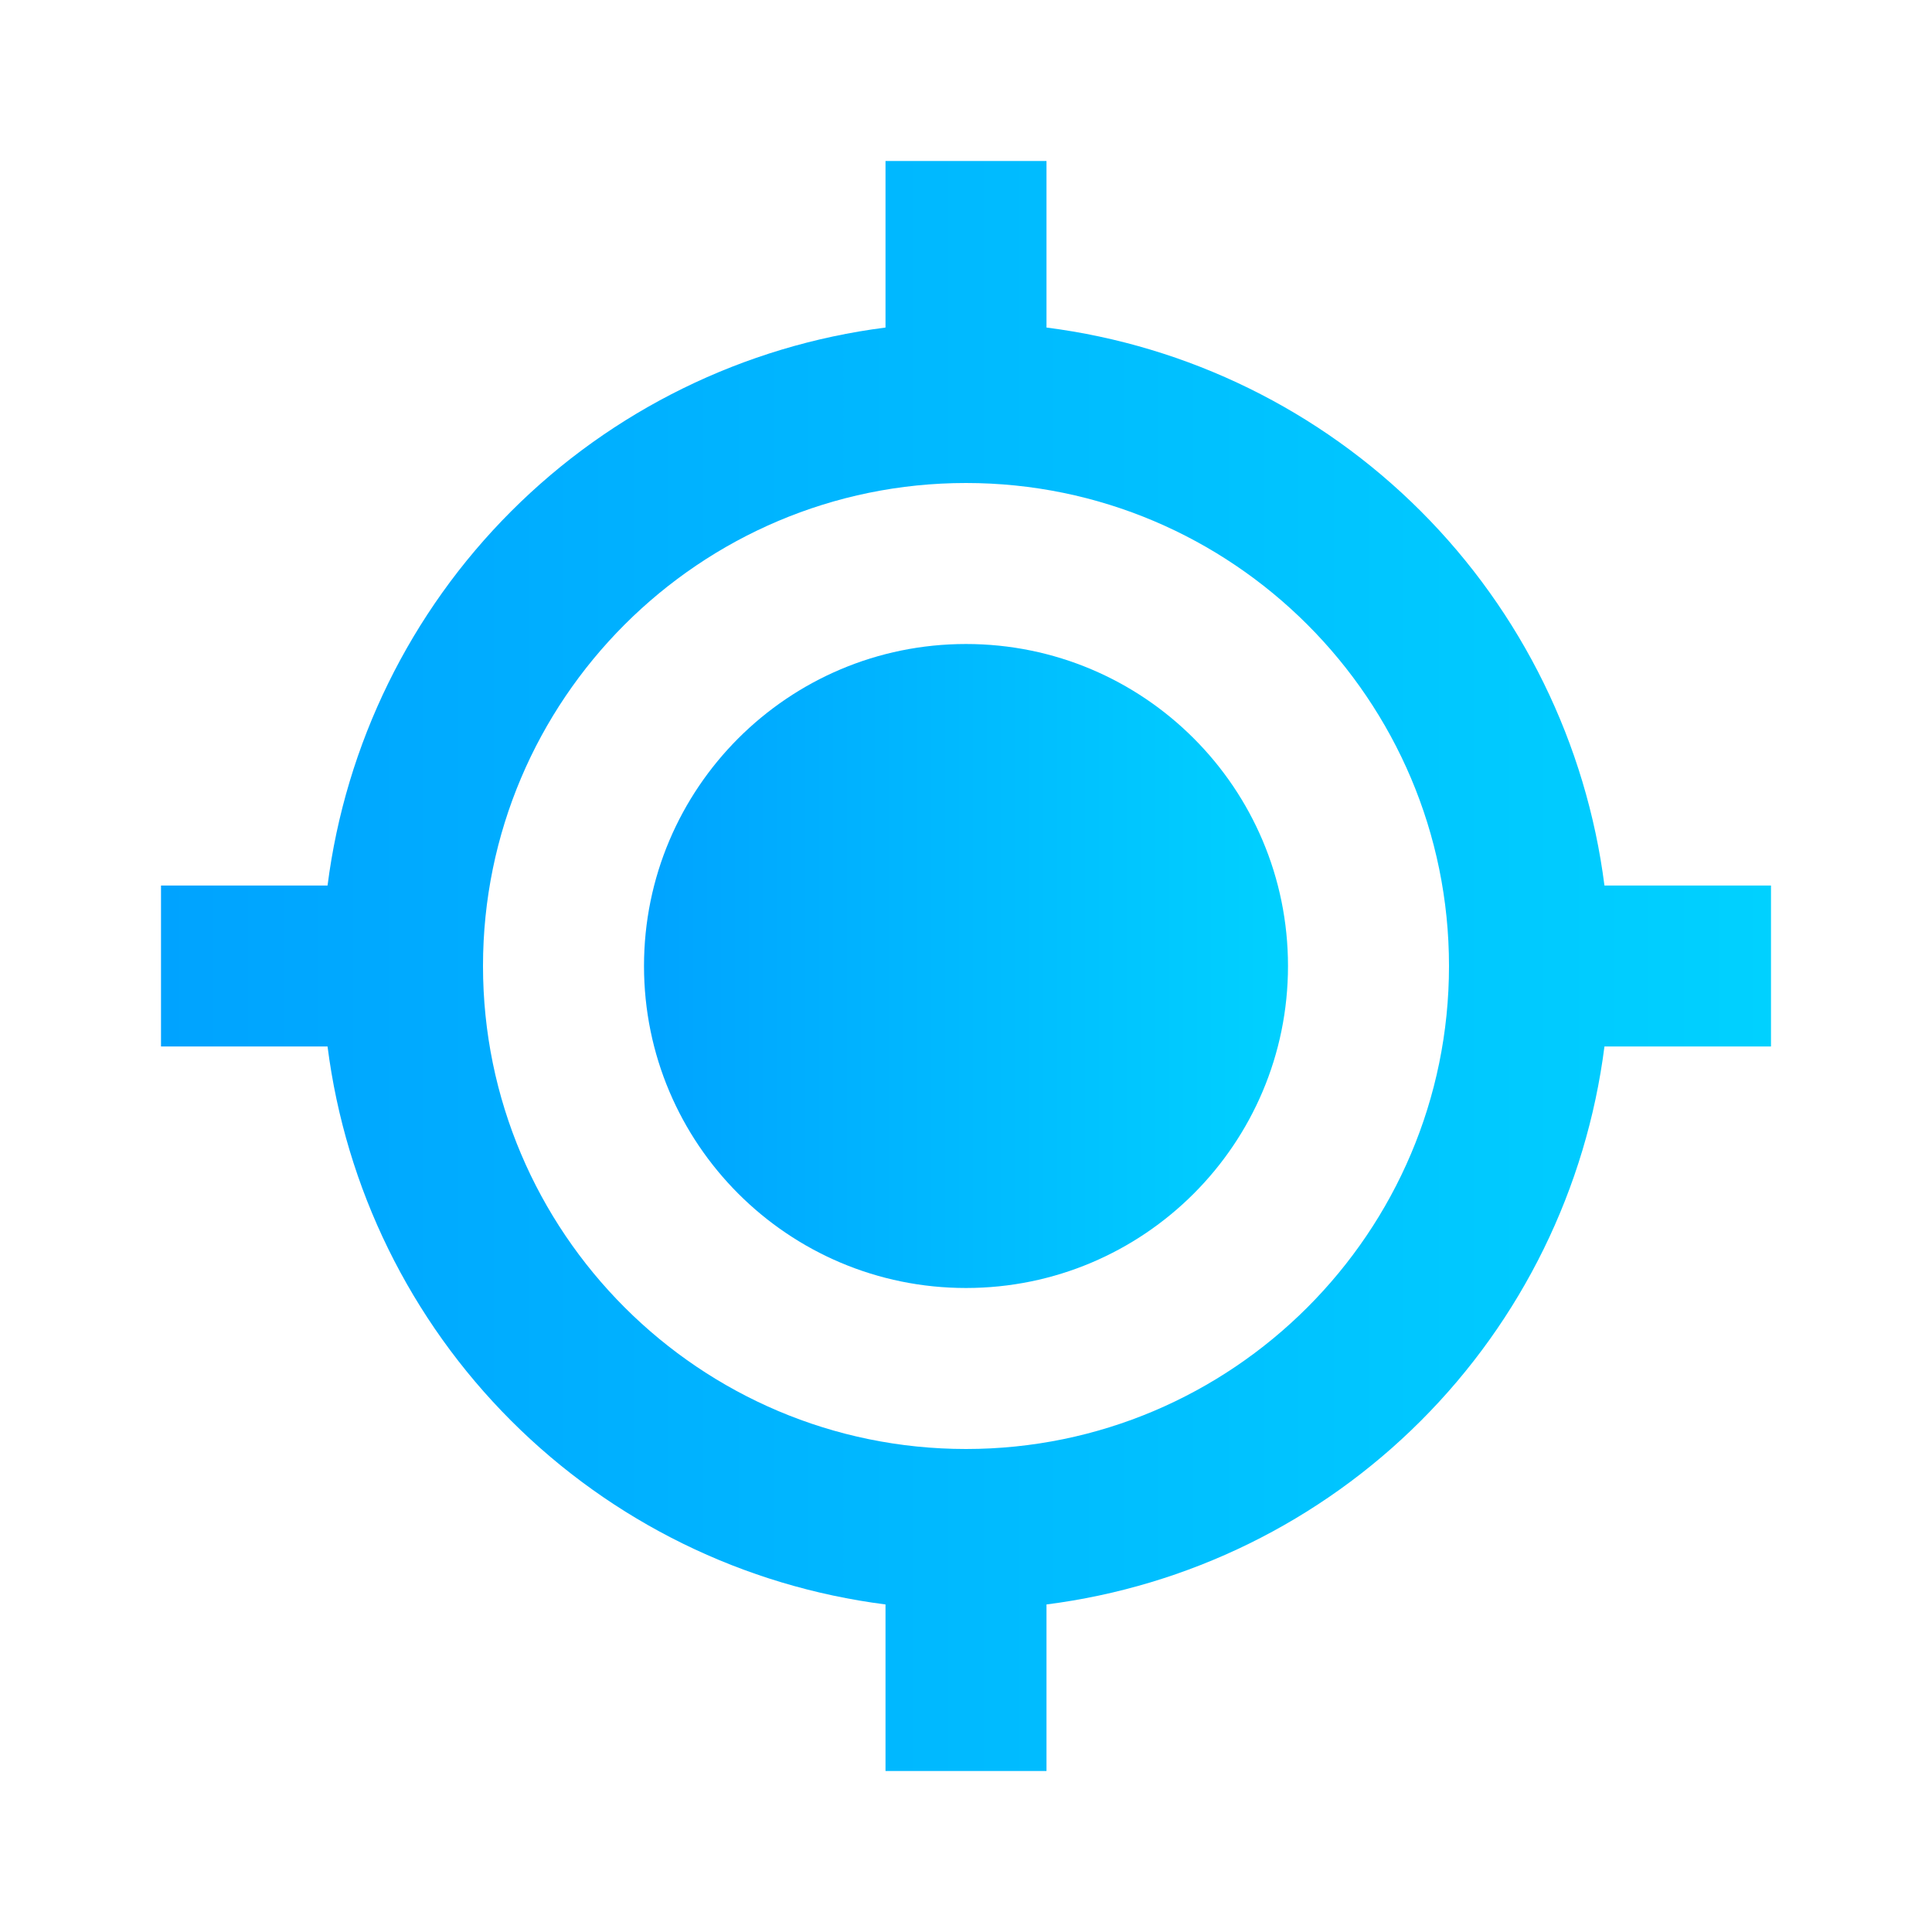 <svg width="128" height="128" viewBox="0 0 128 128" fill="none" xmlns="http://www.w3.org/2000/svg">
<path d="M64 85.333C75.782 85.333 85.333 75.782 85.333 64C85.333 52.218 75.782 42.667 64 42.667C52.218 42.667 42.667 52.218 42.667 64C42.667 75.782 52.218 85.333 64 85.333Z" fill="url(#paint0_linear_36_821)"/>
<path d="M69.333 21.701V10.667H58.667V21.701C49.282 22.9 40.56 27.18 33.87 33.87C27.18 40.56 22.9 49.282 21.701 58.667H10.667V69.333H21.701C22.898 78.719 27.177 87.442 33.868 94.132C40.558 100.823 49.281 105.102 58.667 106.299V117.333H69.333V106.299C78.719 105.103 87.443 100.824 94.133 94.133C100.824 87.443 105.103 78.719 106.299 69.333H117.333V58.667H106.299C105.102 49.281 100.823 40.558 94.132 33.868C87.442 27.177 78.719 22.898 69.333 21.701ZM64 96C46.352 96 32 81.648 32 64C32 46.352 46.352 32 64 32C81.648 32 96 46.352 96 64C96 81.648 81.648 96 64 96Z" fill="url(#paint1_linear_36_821)"/>
<defs>
<linearGradient id="paint0_linear_36_821" x1="42.667" y1="64" x2="85.333" y2="64" gradientUnits="userSpaceOnUse">
<stop stop-color="#00A3FF"/>
<stop offset="1" stop-color="#00D1FF"/>
</linearGradient>
<linearGradient id="paint1_linear_36_821" x1="10.667" y1="64" x2="117.333" y2="64" gradientUnits="userSpaceOnUse">
<stop stop-color="#00A3FF"/>
<stop offset="1" stop-color="#00D1FF"/>
</linearGradient>
</defs>
</svg>
